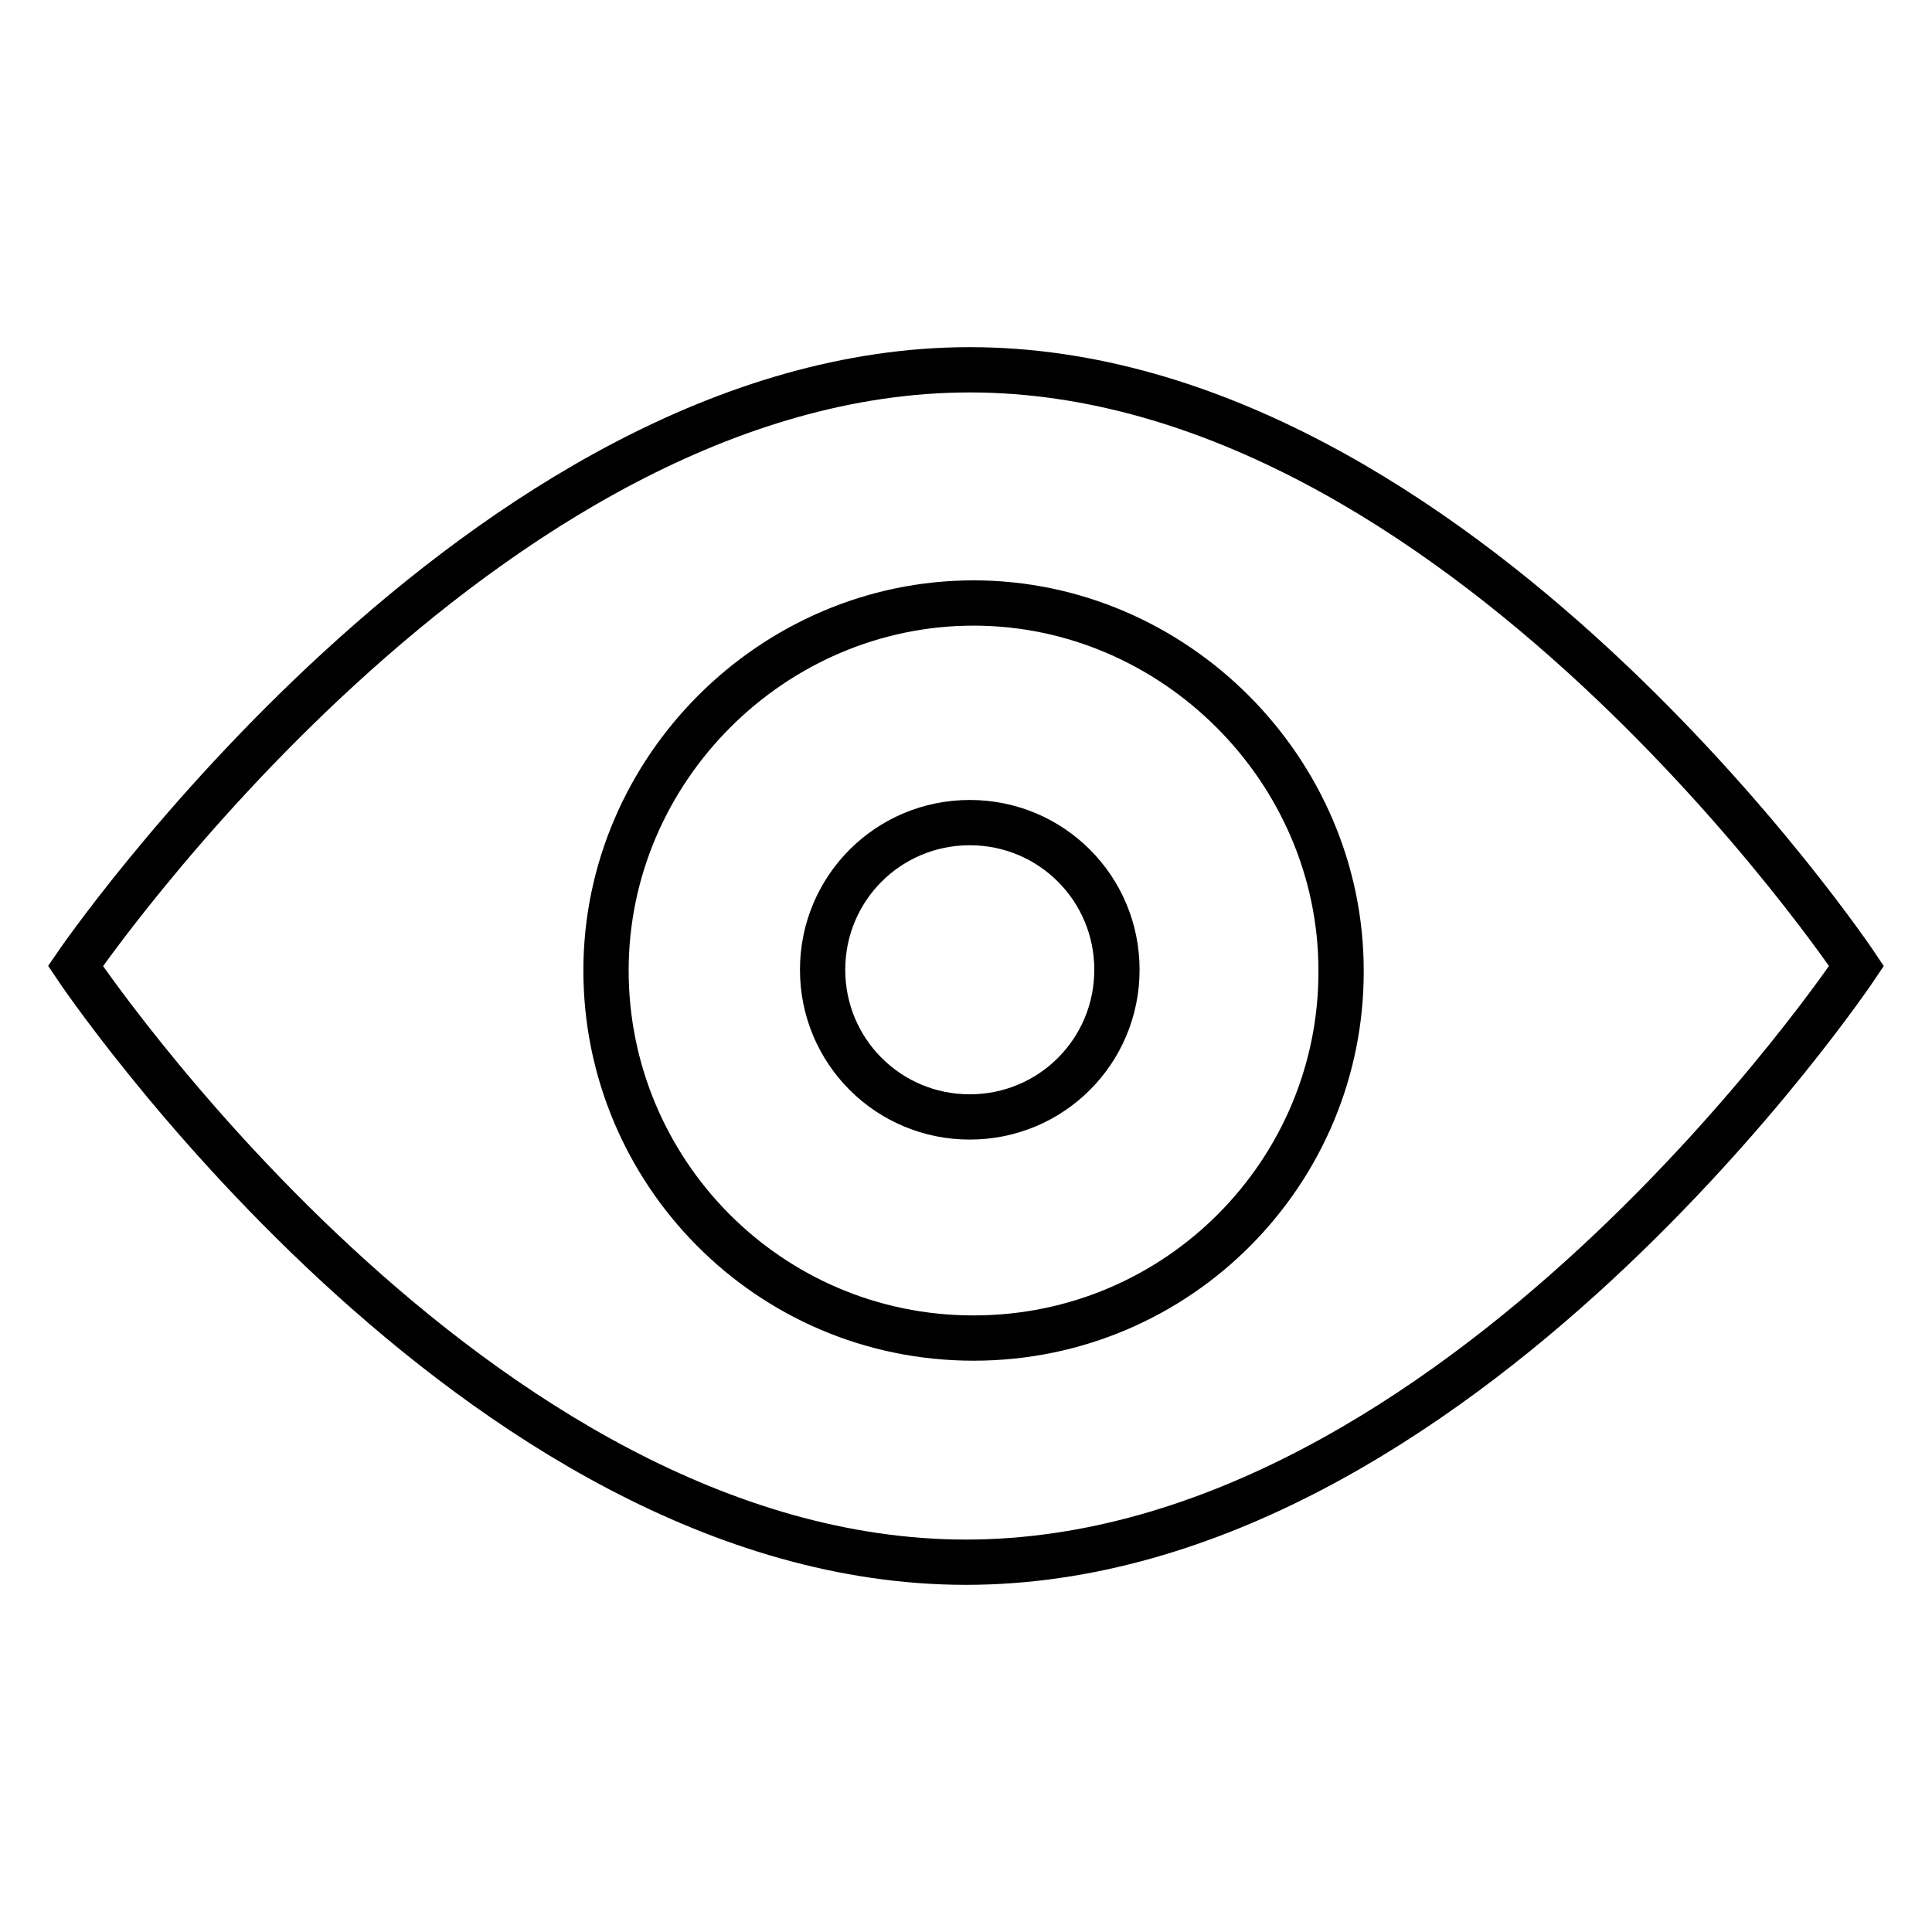 <?xml version="1.0" encoding="utf-8"?>
<!-- Svg Vector Icons : http://www.onlinewebfonts.com/icon -->
<!DOCTYPE svg PUBLIC "-//W3C//DTD SVG 1.1//EN" "http://www.w3.org/Graphics/SVG/1.1/DTD/svg11.dtd">
<svg version="1.1" xmlns="http://www.w3.org/2000/svg" xmlns:xlink="http://www.w3.org/1999/xlink" x="0px" y="0px" viewBox="0 0 256 256" enable-background="new 0 0 256 256" xml:space="preserve">
<g> <path stroke-width="6" fill-opacity="0" stroke="#000000"  d="M128.5,49C63.9,49,10,128,10,128s52.8,79,118,79s118-79,118-79S193.2,49,128.5,49z M129,177.3 c-27.2,0-48.7-22.1-48.7-48.7c0-26.7,22.1-48.7,48.7-48.7s48.7,22.1,48.7,48.7C177.8,155.2,156.2,177.3,129,177.3z M109,128.5 c0,10.8,8.7,19.5,19.5,19.5s19.5-8.7,19.5-19.5c0-10.8-8.7-19.5-19.5-19.5S109,117.7,109,128.5z"/></g>
</svg>